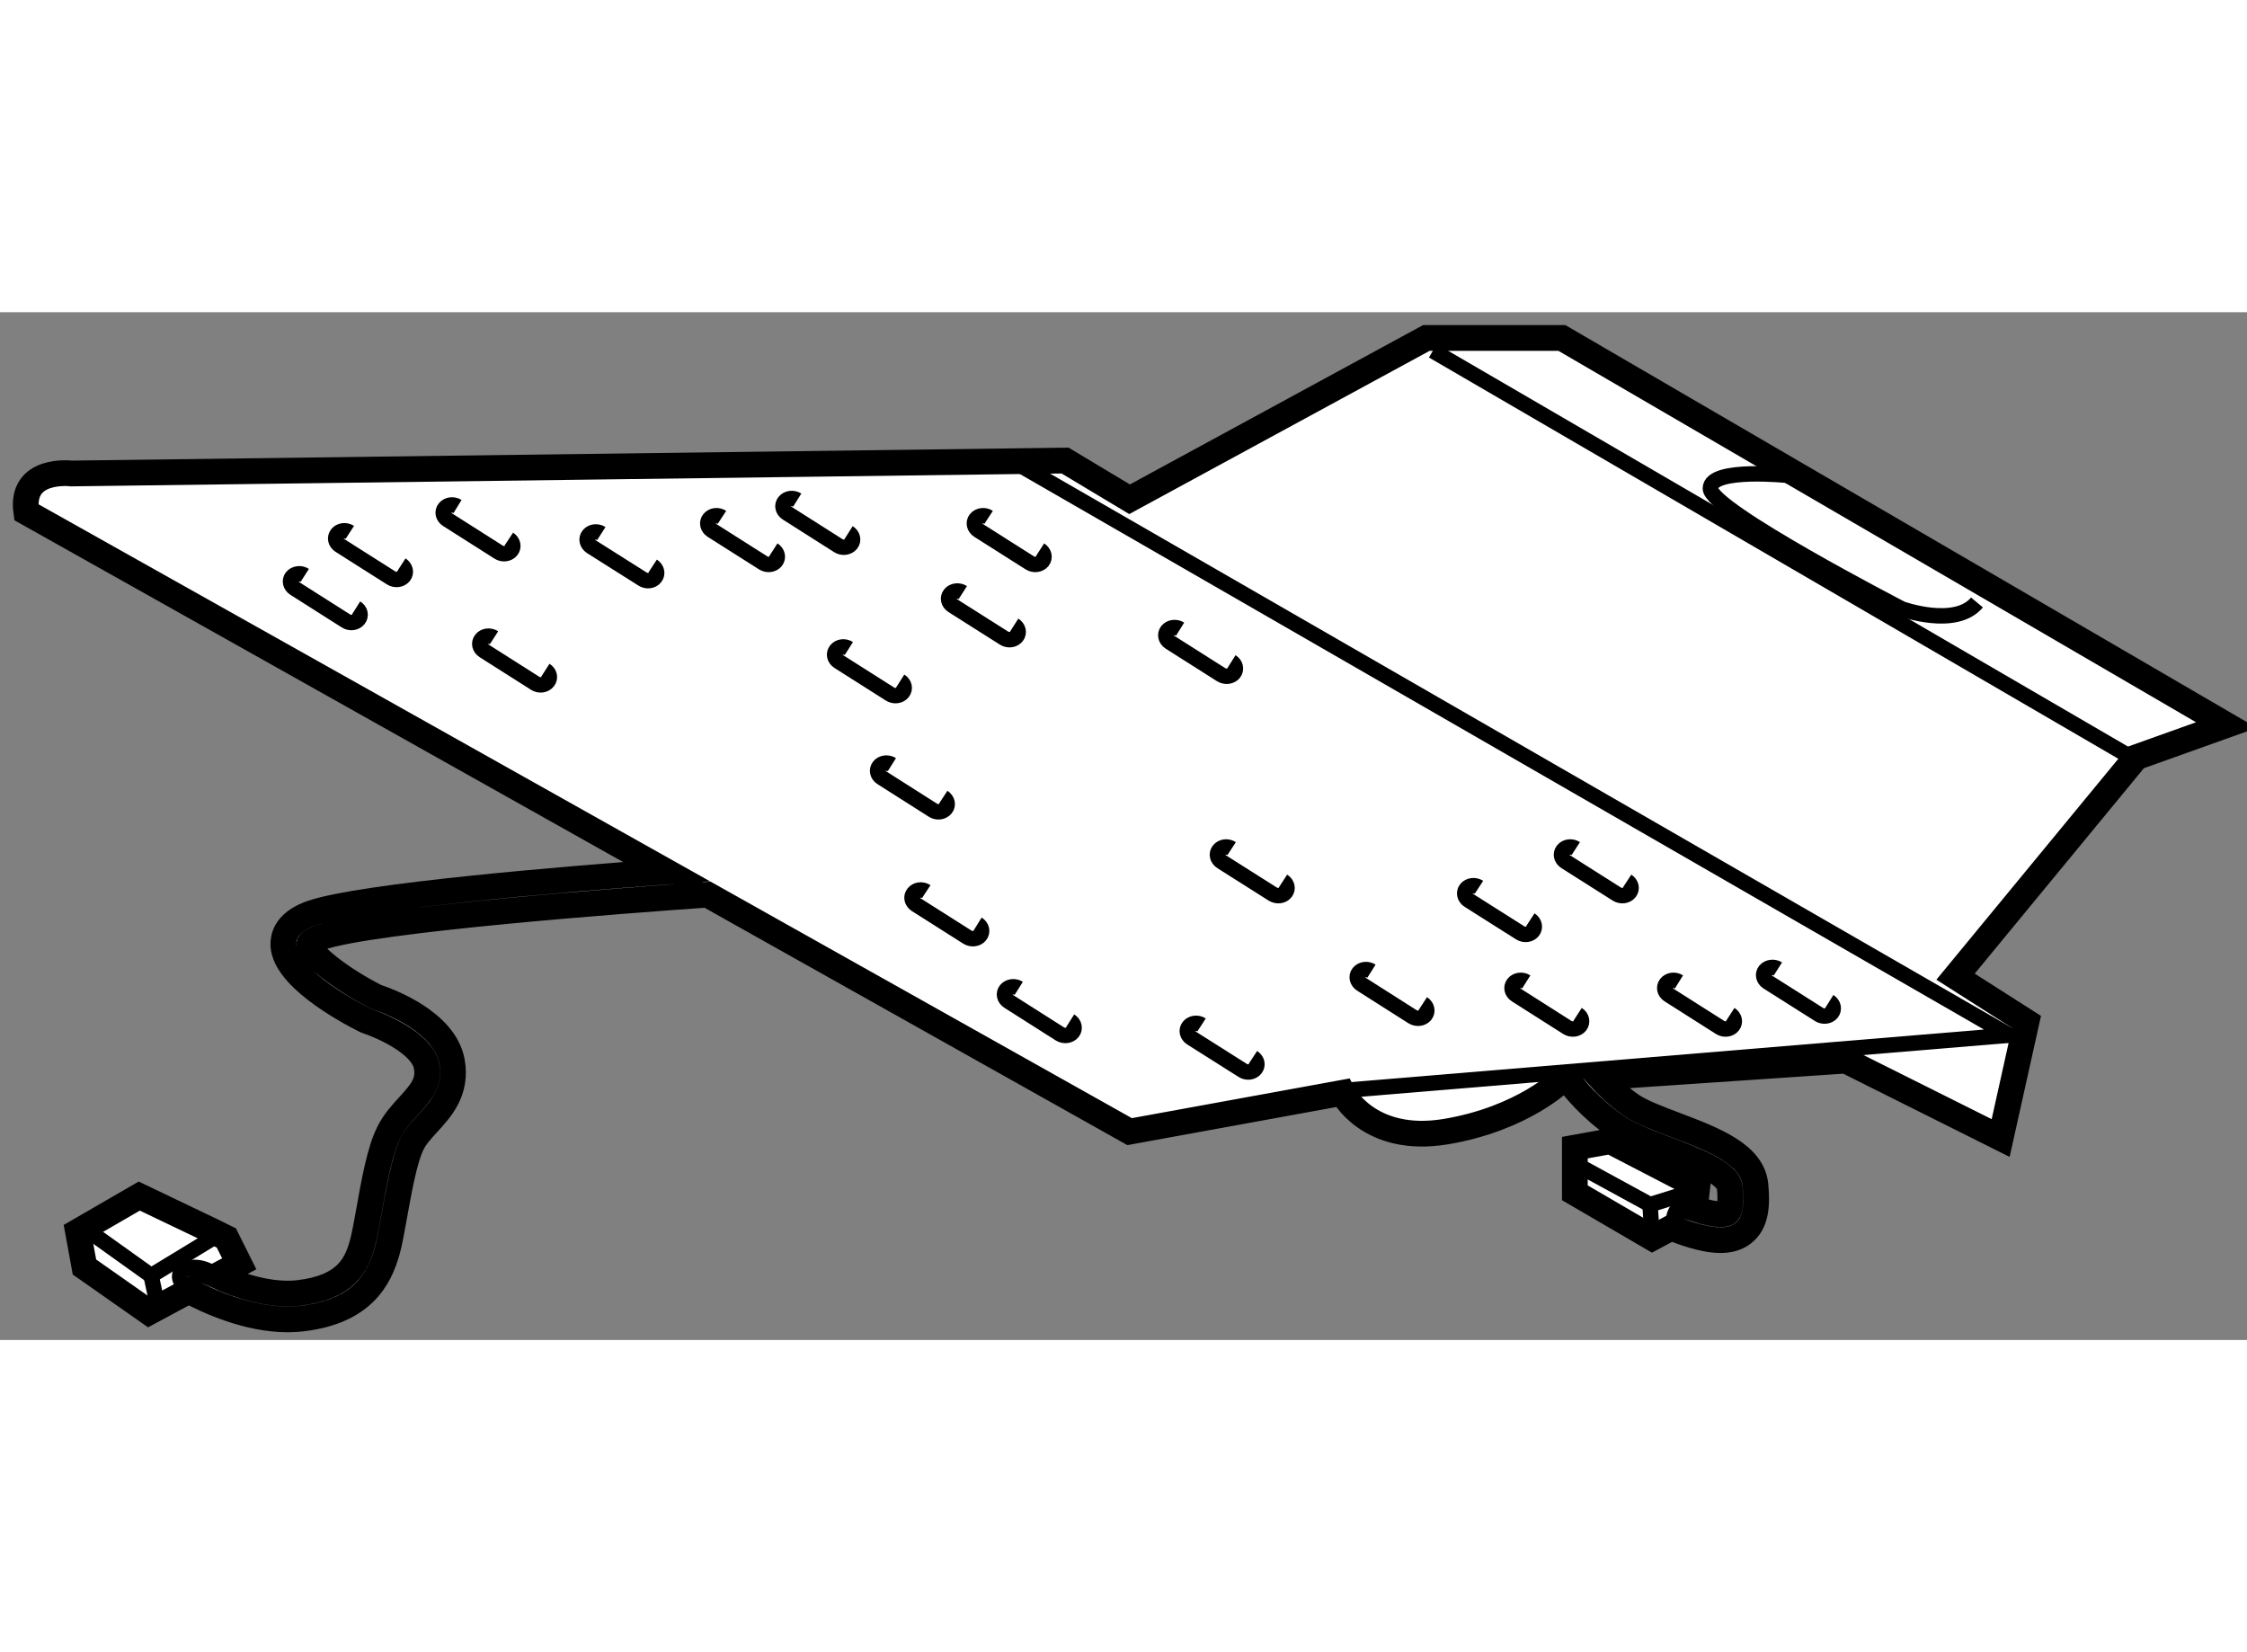 <?xml version="1.0" encoding="utf-8"?>
<!-- Generator: Adobe Illustrator 15.1.0, SVG Export Plug-In . SVG Version: 6.00 Build 0)  -->
<!DOCTYPE svg PUBLIC "-//W3C//DTD SVG 1.1//EN" "http://www.w3.org/Graphics/SVG/1.1/DTD/svg11.dtd">
<svg version="1.1" xmlns="http://www.w3.org/2000/svg" xmlns:xlink="http://www.w3.org/1999/xlink" x="0px" y="0px" width="244.8px"
	 height="180px" viewBox="78.976 104.416 43.656 19.968" enable-background="new 0 0 244.8 180" xml:space="preserve">
	
<rect x="78.976" y="104.416" width="43.656" height="19.968" fill="#808080" stroke="none"/>
	
<g><path fill="#FFFFFF" stroke="#000000" stroke-width="0.5" d="M122.232,112.437l-12.911-7.521h-2.633l-5.766,3.134l-1.253-0.752
			l-19.305,0.251c0,0-1.004-0.125-0.877,0.752l12.439,6.984c-2.037,0.15-5.891,0.471-6.878,0.801
			c-0.445,0.148-0.555,0.393-0.566,0.57c-0.047,0.646,1.213,1.328,1.599,1.521c0.012,0.006,0.023,0.01,0.036,0.014
			c0.271,0.088,1.066,0.434,1.146,0.871c0.058,0.314-0.086,0.488-0.344,0.771c-0.14,0.152-0.284,0.311-0.386,0.516
			c-0.181,0.355-0.289,0.975-0.387,1.52c-0.047,0.264-0.092,0.512-0.132,0.652c-0.114,0.402-0.314,0.84-1.229,0.949
			c-0.565,0.066-1.181-0.145-1.598-0.334l0.437-0.232l-0.25-0.502l-0.252-0.125l-1.44-0.689l-1.191,0.689l0.126,0.689l1.253,0.879
			l0.774-0.416c0.366,0.197,1.141,0.555,1.923,0.555c0.093,0,0.186-0.006,0.277-0.016c1.174-0.139,1.5-0.771,1.653-1.309
			c0.047-0.166,0.091-0.416,0.143-0.703c0.088-0.486,0.195-1.092,0.342-1.385c0.07-0.141,0.187-0.268,0.308-0.4
			c0.254-0.277,0.57-0.623,0.467-1.197c-0.142-0.785-1.262-1.186-1.468-1.254c-0.687-0.346-1.319-0.844-1.308-1.027
			c0.003-0.012,0.044-0.07,0.228-0.133c1.063-0.354,5.922-0.717,7.513-0.828l8.201,4.604l4.136-0.754c0,0,0.502,1.004,2.007,0.754
			c1.503-0.252,2.256-1.004,2.256-1.004l0.113-0.008c0.135,0.182,0.443,0.559,0.934,0.902c0.247,0.174,0.606,0.309,0.985,0.453
			c0.507,0.193,1.201,0.453,1.229,0.744c0.031,0.354-0.009,0.463-0.051,0.492c-0.022,0.018-0.151,0.078-0.627-0.078l0.049-0.438
			l-1.692-0.877l-0.689,0.125v0.877l1.504,0.877l0.368-0.197c0.405,0.16,0.716,0.24,0.957,0.24c0.178,0,0.318-0.043,0.431-0.127
			c0.275-0.205,0.282-0.574,0.249-0.941c-0.054-0.6-0.813-0.887-1.548-1.166c-0.335-0.127-0.681-0.256-0.877-0.395
			c-0.26-0.184-0.46-0.377-0.604-0.535l4.785-0.324l3.008,1.504l0.502-2.256l-1.378-0.879l3.51-4.262L122.232,112.437z"></path><line fill="none" stroke="#000000" stroke-width="0.3" x1="106.814" y1="105.166" x2="120.31" y2="113.022"></line><path fill="none" stroke="#000000" stroke-width="0.3" d="M113.75,107.589c0,0-1.544-0.166-1.544,0.251
			c0,0.419,3.718,2.34,3.718,2.34s1.045,0.376,1.462-0.125"></path><polyline fill="none" stroke="#000000" stroke-width="0.3" points="98.708,107.339 118.012,118.462 105.03,119.54 		"></polyline><polyline fill="none" stroke="#000000" stroke-width="0.3" points="109.656,121.003 111.034,121.755 111.703,121.546 		"></polyline><line fill="none" stroke="#000000" stroke-width="0.3" x1="111.034" y1="121.755" x2="111.076" y2="122.401"></line><path fill="none" stroke="#000000" stroke-width="0.3" d="M111.905,121.837c0,0-0.327-0.207-0.41,0.168"></path><polyline fill="none" stroke="#000000" stroke-width="0.3" points="80.742,122.298 81.912,123.134 83.082,122.423 		"></polyline><line fill="none" stroke="#000000" stroke-width="0.3" x1="81.912" y1="123.134" x2="82.037" y2="123.718"></line><path fill="none" stroke="#000000" stroke-width="0.3" d="M82.645,123.429c0,0-0.358-0.295-0.064-0.42
			c0.293-0.127,0.608,0.127,0.608,0.127"></path><line fill="none" stroke="#000000" stroke-width="0.3" x1="91.928" y1="115.284" x2="93.235" y2="115.987"></line><path fill="none" stroke="#000000" stroke-width="0.3" d="M91.656,109.347c0.081,0.053,0.104,0.15,0.048,0.221l0,0
			c-0.054,0.07-0.164,0.085-0.246,0.031l-0.997-0.63c-0.08-0.053-0.104-0.15-0.048-0.221l0,0c0.055-0.07,0.165-0.084,0.246-0.032"></path><path fill="none" stroke="#000000" stroke-width="0.3" d="M88.862,108.823c0.08,0.053,0.103,0.15,0.047,0.221l0,0
			c-0.055,0.07-0.165,0.085-0.247,0.032l-0.997-0.633c-0.08-0.051-0.104-0.149-0.048-0.218l0,0c0.055-0.071,0.165-0.085,0.248-0.034
			"></path><path fill="none" stroke="#000000" stroke-width="0.3" d="M97.301,113.839c0.081,0.053,0.103,0.15,0.048,0.219l0,0
			c-0.054,0.07-0.167,0.086-0.248,0.033l-0.996-0.633c-0.082-0.051-0.103-0.15-0.048-0.219l0,0c0.054-0.07,0.166-0.084,0.247-0.033"></path><path fill="none" stroke="#000000" stroke-width="0.3" d="M103.318,118.894c0.081,0.053,0.104,0.15,0.047,0.221l0,0
			c-0.054,0.068-0.164,0.084-0.246,0.031l-0.998-0.631c-0.08-0.051-0.103-0.15-0.048-0.219l0,0c0.056-0.07,0.166-0.086,0.248-0.033"></path><path fill="none" stroke="#000000" stroke-width="0.3" d="M106.619,117.849c0.081,0.053,0.103,0.15,0.048,0.221l0,0
			c-0.055,0.07-0.166,0.084-0.248,0.033l-0.996-0.633c-0.08-0.051-0.103-0.15-0.049-0.219l0,0c0.057-0.072,0.167-0.084,0.248-0.033"></path><path fill="none" stroke="#000000" stroke-width="0.3" d="M103.902,115.468c0.082,0.053,0.104,0.15,0.05,0.219l0,0
			c-0.056,0.072-0.166,0.084-0.249,0.033l-0.997-0.631c-0.08-0.053-0.103-0.15-0.046-0.221l0,0c0.054-0.068,0.164-0.084,0.245-0.031
			"></path><path fill="none" stroke="#000000" stroke-width="0.3" d="M102.901,111.206c0.081,0.051,0.102,0.149,0.048,0.219l0,0
			c-0.056,0.07-0.166,0.084-0.248,0.033l-0.997-0.632c-0.081-0.052-0.103-0.151-0.048-0.221l0,0
			c0.055-0.069,0.166-0.083,0.248-0.032"></path><path fill="none" stroke="#000000" stroke-width="0.3" d="M98.68,110.495c0.08,0.051,0.104,0.149,0.048,0.22l0,0
			c-0.055,0.069-0.165,0.084-0.246,0.032l-0.998-0.632c-0.081-0.052-0.104-0.148-0.048-0.22l0,0
			c0.055-0.069,0.165-0.084,0.246-0.032"></path><path fill="none" stroke="#000000" stroke-width="0.3" d="M99.181,109.033c0.081,0.052,0.104,0.149,0.049,0.221l0,0
			c-0.056,0.068-0.166,0.083-0.248,0.031l-0.997-0.632c-0.081-0.052-0.103-0.15-0.049-0.22l0,0c0.057-0.07,0.167-0.085,0.248-0.032"></path><path fill="none" stroke="#000000" stroke-width="0.3" d="M95.462,108.699c0.082,0.052,0.104,0.149,0.049,0.219l0,0
			c-0.057,0.07-0.167,0.085-0.248,0.033l-0.997-0.633c-0.081-0.052-0.104-0.149-0.048-0.219l0,0c0.055-0.07,0.164-0.085,0.247-0.033
			"></path><path fill="none" stroke="#000000" stroke-width="0.3" d="M94,109.033c0.081,0.052,0.104,0.149,0.048,0.221l0,0
			c-0.054,0.068-0.164,0.083-0.246,0.031l-0.997-0.632c-0.08-0.052-0.104-0.15-0.048-0.22l0,0c0.055-0.07,0.165-0.085,0.246-0.032"></path><path fill="none" stroke="#000000" stroke-width="0.3" d="M96.465,111.582c0.082,0.052,0.104,0.149,0.048,0.22l0,0
			c-0.055,0.069-0.165,0.084-0.246,0.032l-0.997-0.632c-0.083-0.053-0.104-0.15-0.048-0.22l0,0c0.054-0.07,0.164-0.084,0.246-0.032"></path><path fill="none" stroke="#000000" stroke-width="0.3" d="M99.766,118.185c0.081,0.051,0.104,0.148,0.049,0.219l0,0
			c-0.056,0.07-0.166,0.084-0.248,0.033l-0.996-0.633c-0.082-0.051-0.104-0.15-0.05-0.219l0,0c0.057-0.07,0.167-0.084,0.248-0.033"></path><path fill="none" stroke="#000000" stroke-width="0.3" d="M97.969,116.304c0.082,0.051,0.104,0.15,0.048,0.221l0,0
			c-0.054,0.068-0.165,0.084-0.248,0.031l-0.995-0.631c-0.083-0.053-0.104-0.15-0.048-0.221l0,0c0.055-0.07,0.165-0.084,0.246-0.031
			"></path><path fill="none" stroke="#000000" stroke-width="0.3" d="M89.571,111.372c0.083,0.053,0.104,0.15,0.048,0.22l0,0
			c-0.055,0.071-0.165,0.085-0.246,0.033l-0.997-0.633c-0.081-0.051-0.104-0.148-0.048-0.219l0,0
			c0.054-0.07,0.164-0.085,0.246-0.032"></path><path fill="none" stroke="#000000" stroke-width="0.3" d="M86.773,109.325c0.081,0.052,0.102,0.15,0.048,0.22l0,0
			c-0.057,0.07-0.167,0.084-0.248,0.032l-0.997-0.632c-0.081-0.051-0.103-0.149-0.048-0.22l0,0c0.055-0.069,0.165-0.084,0.245-0.032
			"></path><path fill="none" stroke="#000000" stroke-width="0.3" d="M85.894,110.161c0.082,0.052,0.104,0.15,0.048,0.22l0,0
			c-0.054,0.069-0.164,0.085-0.245,0.033l-0.997-0.633c-0.083-0.052-0.104-0.15-0.051-0.22l0,0c0.056-0.069,0.167-0.084,0.248-0.032
			"></path><path fill="none" stroke="#000000" stroke-width="0.3" d="M108.708,116.22c0.081,0.053,0.102,0.15,0.048,0.221l0,0
			c-0.056,0.07-0.167,0.084-0.248,0.031l-0.997-0.631c-0.081-0.051-0.103-0.15-0.048-0.221l0,0c0.056-0.068,0.166-0.084,0.247-0.031
			"></path><path fill="none" stroke="#000000" stroke-width="0.3" d="M110.588,115.468c0.081,0.053,0.103,0.15,0.048,0.219l0,0
			c-0.056,0.072-0.166,0.084-0.248,0.033l-0.996-0.631c-0.082-0.053-0.104-0.15-0.048-0.221l0,0
			c0.055-0.068,0.165-0.084,0.247-0.031"></path><path fill="none" stroke="#000000" stroke-width="0.3" d="M109.626,118.058c0.082,0.053,0.103,0.15,0.048,0.221l0,0
			c-0.055,0.07-0.165,0.084-0.247,0.033l-0.996-0.633c-0.081-0.051-0.104-0.148-0.049-0.219l0,0c0.056-0.07,0.166-0.084,0.247-0.033
			"></path><path fill="none" stroke="#000000" stroke-width="0.3" d="M112.593,118.058c0.082,0.053,0.104,0.15,0.048,0.221l0,0
			c-0.055,0.07-0.165,0.084-0.246,0.033l-0.997-0.633c-0.081-0.051-0.104-0.148-0.048-0.219l0,0c0.054-0.07,0.164-0.084,0.246-0.033
			"></path><path fill="none" stroke="#000000" stroke-width="0.3" d="M114.516,117.808c0.081,0.051,0.102,0.15,0.047,0.221l0,0
			c-0.056,0.068-0.166,0.082-0.246,0.031l-0.997-0.631c-0.082-0.053-0.104-0.15-0.049-0.221l0,0
			c0.057-0.068,0.167-0.084,0.247-0.033"></path></g>


</svg>
